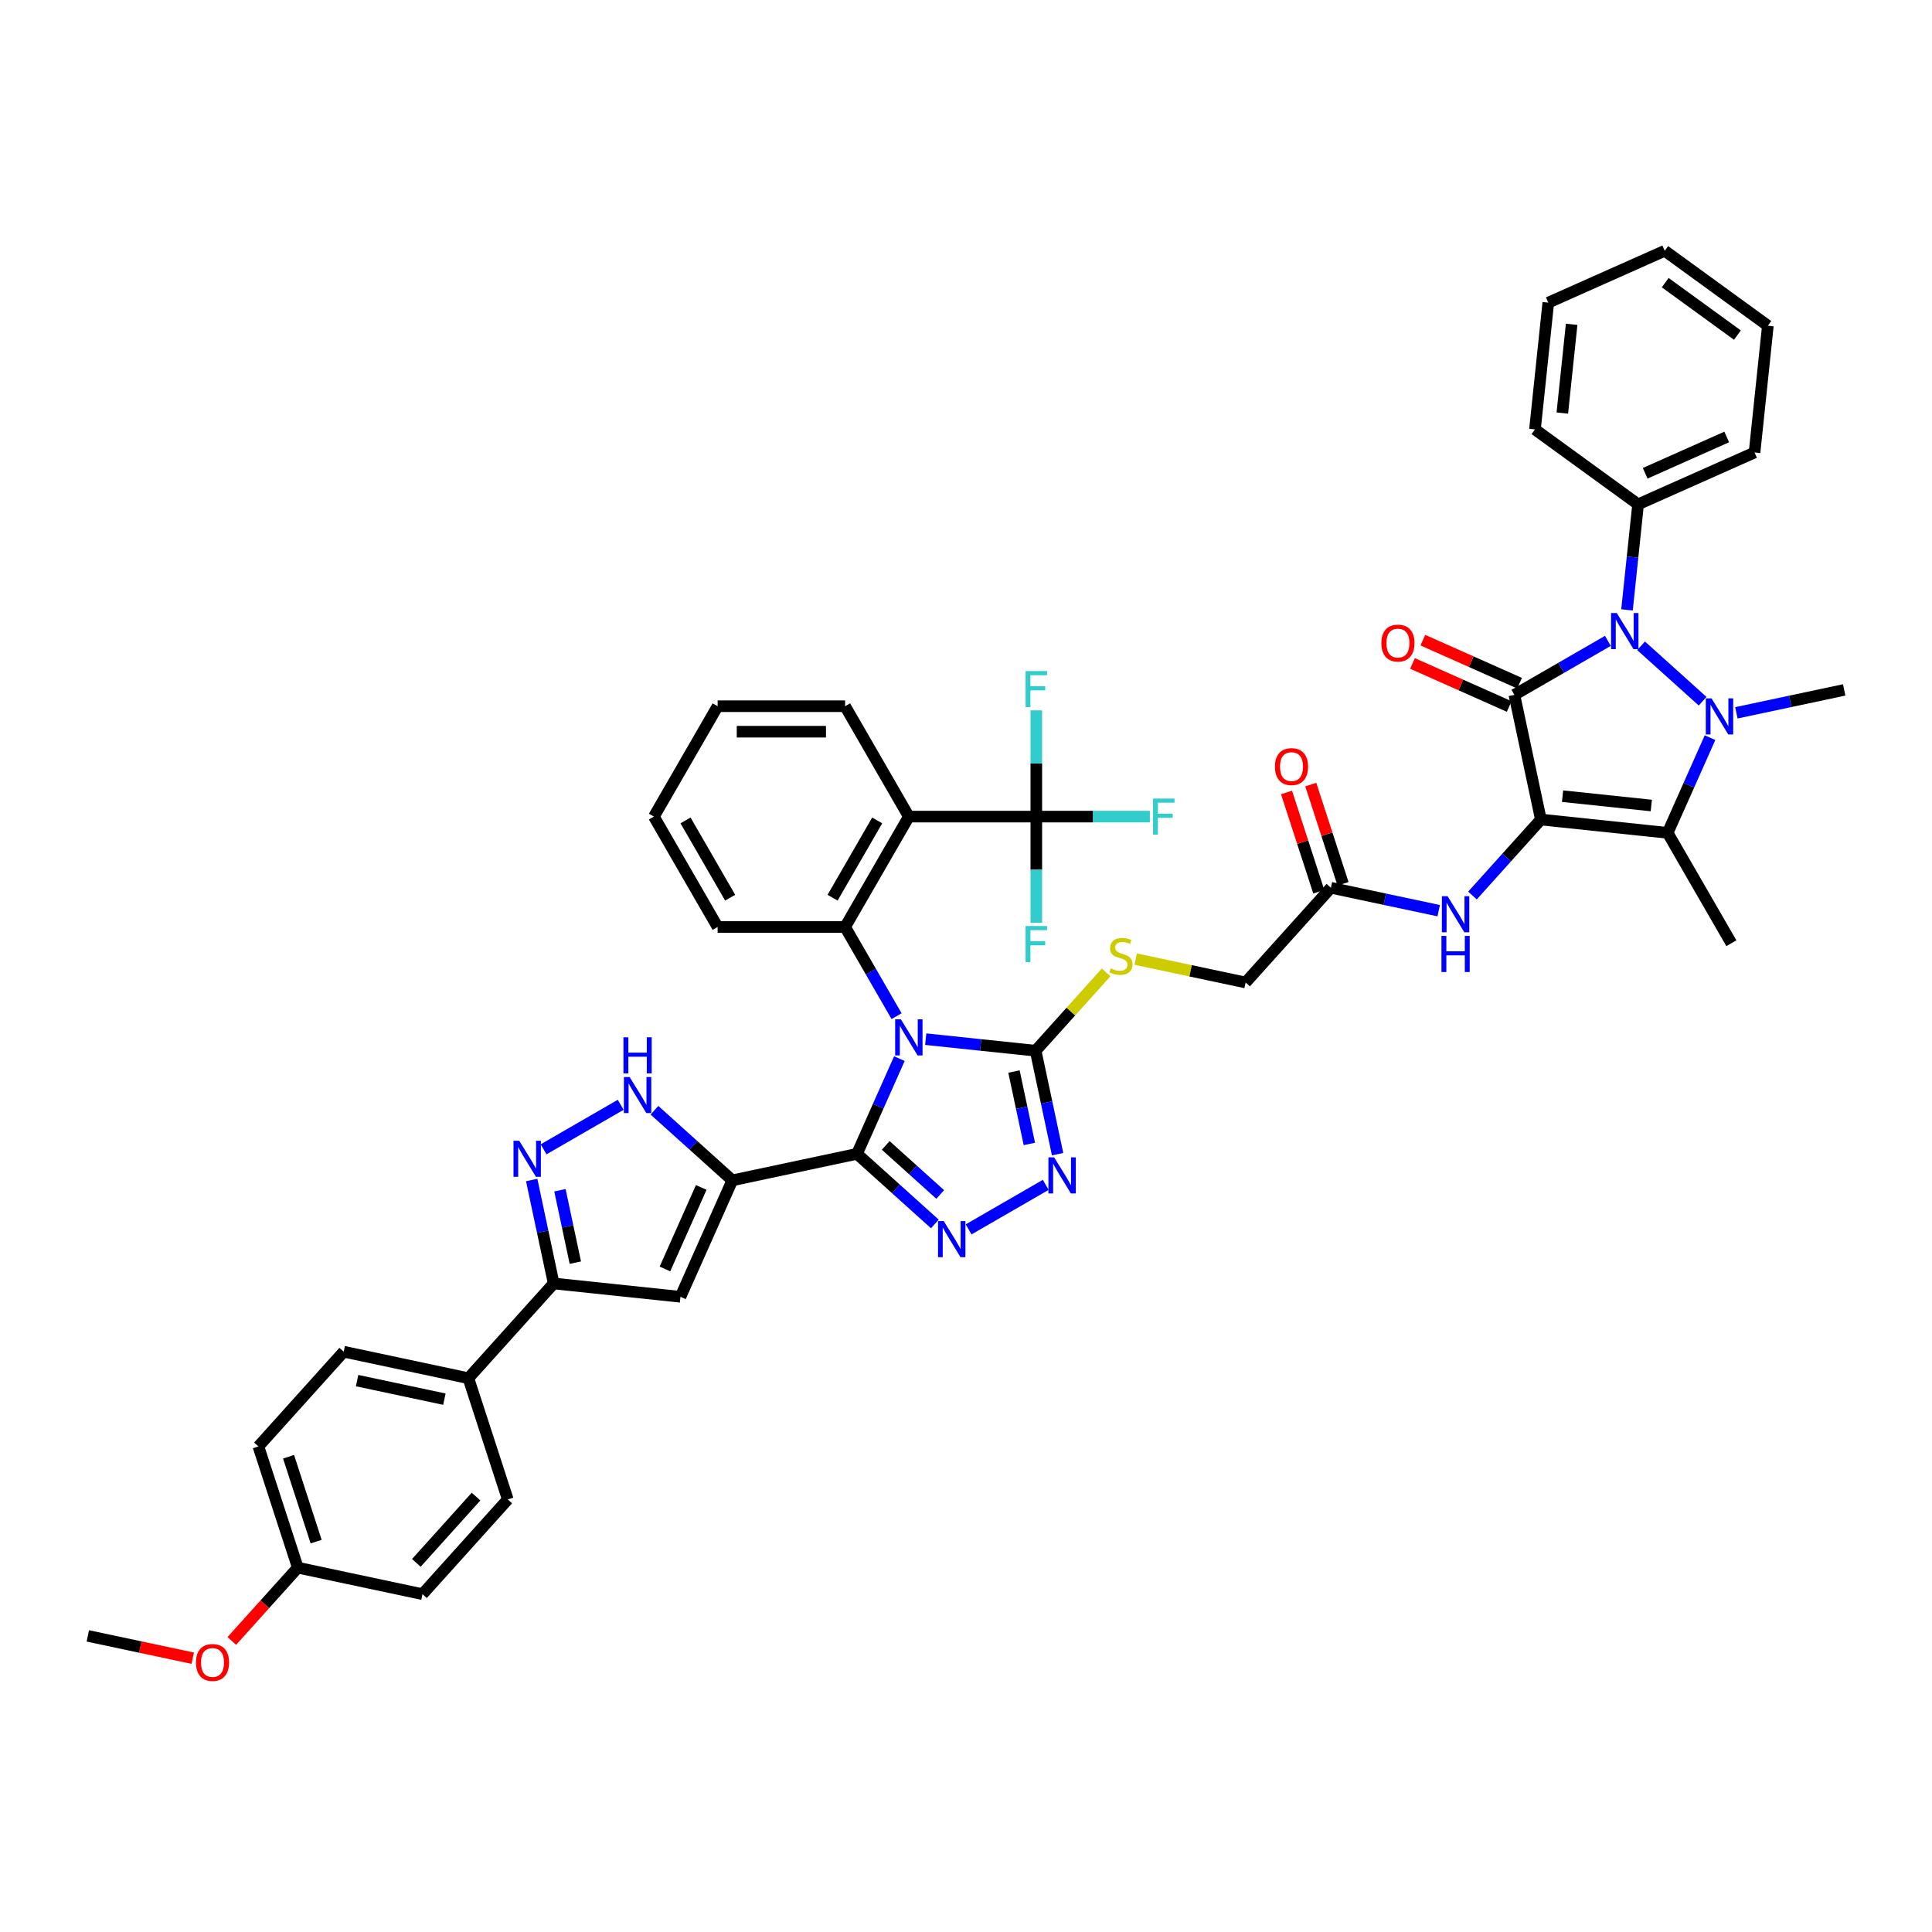 <?xml version='1.0' encoding='iso-8859-1'?>
<svg version='1.1' baseProfile='full'
              xmlns='http://www.w3.org/2000/svg'
                      xmlns:rdkit='http://www.rdkit.org/xml'
                      xmlns:xlink='http://www.w3.org/1999/xlink'
                  xml:space='preserve'
width='1000px' height='1000px' viewBox='0 0 1000 1000'>
<!-- END OF HEADER -->
<rect style='opacity:1.0;fill:#FFFFFF;stroke:none' width='1000' height='1000' x='0' y='0'> </rect>
<path class='bond-1' d='M 797.554,424.189 L 783.836,359.652' style='fill:none;fill-rule:evenodd;stroke:#000000;stroke-width:6px;stroke-linecap:butt;stroke-linejoin:miter;stroke-opacity:1' />
<path class='bond-5' d='M 797.554,424.189 L 863.172,431.086' style='fill:none;fill-rule:evenodd;stroke:#000000;stroke-width:6px;stroke-linecap:butt;stroke-linejoin:miter;stroke-opacity:1' />
<path class='bond-5' d='M 808.776,412.1 L 854.708,416.928' style='fill:none;fill-rule:evenodd;stroke:#000000;stroke-width:6px;stroke-linecap:butt;stroke-linejoin:miter;stroke-opacity:1' />
<path class='bond-17' d='M 797.554,424.189 L 779.847,443.854' style='fill:none;fill-rule:evenodd;stroke:#000000;stroke-width:6px;stroke-linecap:butt;stroke-linejoin:miter;stroke-opacity:1' />
<path class='bond-17' d='M 779.847,443.854 L 762.141,463.519' style='fill:none;fill-rule:evenodd;stroke:#0000FF;stroke-width:6px;stroke-linecap:butt;stroke-linejoin:miter;stroke-opacity:1' />
<path class='bond-0' d='M 479.15,537.871 L 507.592,540.861' style='fill:none;fill-rule:evenodd;stroke:#0000FF;stroke-width:6px;stroke-linecap:butt;stroke-linejoin:miter;stroke-opacity:1' />
<path class='bond-0' d='M 507.592,540.861 L 536.033,543.85' style='fill:none;fill-rule:evenodd;stroke:#000000;stroke-width:6px;stroke-linecap:butt;stroke-linejoin:miter;stroke-opacity:1' />
<path class='bond-2' d='M 465.521,547.945 L 454.55,572.587' style='fill:none;fill-rule:evenodd;stroke:#0000FF;stroke-width:6px;stroke-linecap:butt;stroke-linejoin:miter;stroke-opacity:1' />
<path class='bond-2' d='M 454.55,572.587 L 443.579,597.228' style='fill:none;fill-rule:evenodd;stroke:#000000;stroke-width:6px;stroke-linecap:butt;stroke-linejoin:miter;stroke-opacity:1' />
<path class='bond-9' d='M 464.068,525.961 L 450.747,502.887' style='fill:none;fill-rule:evenodd;stroke:#0000FF;stroke-width:6px;stroke-linecap:butt;stroke-linejoin:miter;stroke-opacity:1' />
<path class='bond-9' d='M 450.747,502.887 L 437.425,479.813' style='fill:none;fill-rule:evenodd;stroke:#000000;stroke-width:6px;stroke-linecap:butt;stroke-linejoin:miter;stroke-opacity:1' />
<path class='bond-4' d='M 783.836,359.652 L 808.038,345.679' style='fill:none;fill-rule:evenodd;stroke:#000000;stroke-width:6px;stroke-linecap:butt;stroke-linejoin:miter;stroke-opacity:1' />
<path class='bond-4' d='M 808.038,345.679 L 832.24,331.705' style='fill:none;fill-rule:evenodd;stroke:#0000FF;stroke-width:6px;stroke-linecap:butt;stroke-linejoin:miter;stroke-opacity:1' />
<path class='bond-19' d='M 786.52,353.624 L 761.496,342.483' style='fill:none;fill-rule:evenodd;stroke:#000000;stroke-width:6px;stroke-linecap:butt;stroke-linejoin:miter;stroke-opacity:1' />
<path class='bond-19' d='M 761.496,342.483 L 736.471,331.341' style='fill:none;fill-rule:evenodd;stroke:#FF0000;stroke-width:6px;stroke-linecap:butt;stroke-linejoin:miter;stroke-opacity:1' />
<path class='bond-19' d='M 781.152,365.679 L 756.128,354.538' style='fill:none;fill-rule:evenodd;stroke:#000000;stroke-width:6px;stroke-linecap:butt;stroke-linejoin:miter;stroke-opacity:1' />
<path class='bond-19' d='M 756.128,354.538 L 731.104,343.396' style='fill:none;fill-rule:evenodd;stroke:#FF0000;stroke-width:6px;stroke-linecap:butt;stroke-linejoin:miter;stroke-opacity:1' />
<path class='bond-6' d='M 443.579,597.228 L 379.041,610.946' style='fill:none;fill-rule:evenodd;stroke:#000000;stroke-width:6px;stroke-linecap:butt;stroke-linejoin:miter;stroke-opacity:1' />
<path class='bond-48' d='M 443.579,597.228 L 463.727,615.37' style='fill:none;fill-rule:evenodd;stroke:#000000;stroke-width:6px;stroke-linecap:butt;stroke-linejoin:miter;stroke-opacity:1' />
<path class='bond-48' d='M 463.727,615.37 L 483.875,633.511' style='fill:none;fill-rule:evenodd;stroke:#0000FF;stroke-width:6px;stroke-linecap:butt;stroke-linejoin:miter;stroke-opacity:1' />
<path class='bond-48' d='M 458.453,592.864 L 472.557,605.563' style='fill:none;fill-rule:evenodd;stroke:#000000;stroke-width:6px;stroke-linecap:butt;stroke-linejoin:miter;stroke-opacity:1' />
<path class='bond-48' d='M 472.557,605.563 L 486.66,618.262' style='fill:none;fill-rule:evenodd;stroke:#0000FF;stroke-width:6px;stroke-linecap:butt;stroke-linejoin:miter;stroke-opacity:1' />
<path class='bond-3' d='M 885.114,381.803 L 874.143,406.444' style='fill:none;fill-rule:evenodd;stroke:#0000FF;stroke-width:6px;stroke-linecap:butt;stroke-linejoin:miter;stroke-opacity:1' />
<path class='bond-3' d='M 874.143,406.444 L 863.172,431.086' style='fill:none;fill-rule:evenodd;stroke:#000000;stroke-width:6px;stroke-linecap:butt;stroke-linejoin:miter;stroke-opacity:1' />
<path class='bond-28' d='M 898.744,368.954 L 926.645,363.023' style='fill:none;fill-rule:evenodd;stroke:#0000FF;stroke-width:6px;stroke-linecap:butt;stroke-linejoin:miter;stroke-opacity:1' />
<path class='bond-28' d='M 926.645,363.023 L 954.545,357.093' style='fill:none;fill-rule:evenodd;stroke:#000000;stroke-width:6px;stroke-linecap:butt;stroke-linejoin:miter;stroke-opacity:1' />
<path class='bond-46' d='M 881.272,362.945 L 849.418,334.263' style='fill:none;fill-rule:evenodd;stroke:#0000FF;stroke-width:6px;stroke-linecap:butt;stroke-linejoin:miter;stroke-opacity:1' />
<path class='bond-21' d='M 842.131,315.67 L 845.002,288.357' style='fill:none;fill-rule:evenodd;stroke:#0000FF;stroke-width:6px;stroke-linecap:butt;stroke-linejoin:miter;stroke-opacity:1' />
<path class='bond-21' d='M 845.002,288.357 L 847.873,261.044' style='fill:none;fill-rule:evenodd;stroke:#000000;stroke-width:6px;stroke-linecap:butt;stroke-linejoin:miter;stroke-opacity:1' />
<path class='bond-31' d='M 863.172,431.086 L 896.161,488.225' style='fill:none;fill-rule:evenodd;stroke:#000000;stroke-width:6px;stroke-linecap:butt;stroke-linejoin:miter;stroke-opacity:1' />
<path class='bond-12' d='M 379.041,610.946 L 352.205,671.221' style='fill:none;fill-rule:evenodd;stroke:#000000;stroke-width:6px;stroke-linecap:butt;stroke-linejoin:miter;stroke-opacity:1' />
<path class='bond-12' d='M 362.961,614.62 L 344.175,656.813' style='fill:none;fill-rule:evenodd;stroke:#000000;stroke-width:6px;stroke-linecap:butt;stroke-linejoin:miter;stroke-opacity:1' />
<path class='bond-13' d='M 379.041,610.946 L 358.893,592.804' style='fill:none;fill-rule:evenodd;stroke:#000000;stroke-width:6px;stroke-linecap:butt;stroke-linejoin:miter;stroke-opacity:1' />
<path class='bond-13' d='M 358.893,592.804 L 338.745,574.663' style='fill:none;fill-rule:evenodd;stroke:#0000FF;stroke-width:6px;stroke-linecap:butt;stroke-linejoin:miter;stroke-opacity:1' />
<path class='bond-7' d='M 501.346,636.333 L 541.267,613.285' style='fill:none;fill-rule:evenodd;stroke:#0000FF;stroke-width:6px;stroke-linecap:butt;stroke-linejoin:miter;stroke-opacity:1' />
<path class='bond-8' d='M 536.033,543.85 L 554.287,523.576' style='fill:none;fill-rule:evenodd;stroke:#000000;stroke-width:6px;stroke-linecap:butt;stroke-linejoin:miter;stroke-opacity:1' />
<path class='bond-8' d='M 554.287,523.576 L 572.541,503.303' style='fill:none;fill-rule:evenodd;stroke:#CCCC00;stroke-width:6px;stroke-linecap:butt;stroke-linejoin:miter;stroke-opacity:1' />
<path class='bond-10' d='M 536.033,543.85 L 541.723,570.622' style='fill:none;fill-rule:evenodd;stroke:#000000;stroke-width:6px;stroke-linecap:butt;stroke-linejoin:miter;stroke-opacity:1' />
<path class='bond-10' d='M 541.723,570.622 L 547.414,597.395' style='fill:none;fill-rule:evenodd;stroke:#0000FF;stroke-width:6px;stroke-linecap:butt;stroke-linejoin:miter;stroke-opacity:1' />
<path class='bond-10' d='M 524.832,554.625 L 528.816,573.366' style='fill:none;fill-rule:evenodd;stroke:#000000;stroke-width:6px;stroke-linecap:butt;stroke-linejoin:miter;stroke-opacity:1' />
<path class='bond-10' d='M 528.816,573.366 L 532.799,592.107' style='fill:none;fill-rule:evenodd;stroke:#0000FF;stroke-width:6px;stroke-linecap:butt;stroke-linejoin:miter;stroke-opacity:1' />
<path class='bond-11' d='M 437.425,479.813 L 470.415,422.674' style='fill:none;fill-rule:evenodd;stroke:#000000;stroke-width:6px;stroke-linecap:butt;stroke-linejoin:miter;stroke-opacity:1' />
<path class='bond-11' d='M 430.946,464.644 L 454.038,424.647' style='fill:none;fill-rule:evenodd;stroke:#000000;stroke-width:6px;stroke-linecap:butt;stroke-linejoin:miter;stroke-opacity:1' />
<path class='bond-32' d='M 437.425,479.813 L 371.446,479.813' style='fill:none;fill-rule:evenodd;stroke:#000000;stroke-width:6px;stroke-linecap:butt;stroke-linejoin:miter;stroke-opacity:1' />
<path class='bond-15' d='M 470.415,422.674 L 536.394,422.674' style='fill:none;fill-rule:evenodd;stroke:#000000;stroke-width:6px;stroke-linecap:butt;stroke-linejoin:miter;stroke-opacity:1' />
<path class='bond-33' d='M 470.415,422.674 L 437.425,365.534' style='fill:none;fill-rule:evenodd;stroke:#000000;stroke-width:6px;stroke-linecap:butt;stroke-linejoin:miter;stroke-opacity:1' />
<path class='bond-16' d='M 352.205,671.221 L 286.587,664.324' style='fill:none;fill-rule:evenodd;stroke:#000000;stroke-width:6px;stroke-linecap:butt;stroke-linejoin:miter;stroke-opacity:1' />
<path class='bond-14' d='M 321.273,571.841 L 281.353,594.889' style='fill:none;fill-rule:evenodd;stroke:#0000FF;stroke-width:6px;stroke-linecap:butt;stroke-linejoin:miter;stroke-opacity:1' />
<path class='bond-49' d='M 275.206,610.779 L 280.896,637.552' style='fill:none;fill-rule:evenodd;stroke:#0000FF;stroke-width:6px;stroke-linecap:butt;stroke-linejoin:miter;stroke-opacity:1' />
<path class='bond-49' d='M 280.896,637.552 L 286.587,664.324' style='fill:none;fill-rule:evenodd;stroke:#000000;stroke-width:6px;stroke-linecap:butt;stroke-linejoin:miter;stroke-opacity:1' />
<path class='bond-49' d='M 289.82,616.067 L 293.804,634.808' style='fill:none;fill-rule:evenodd;stroke:#0000FF;stroke-width:6px;stroke-linecap:butt;stroke-linejoin:miter;stroke-opacity:1' />
<path class='bond-49' d='M 293.804,634.808 L 297.787,653.549' style='fill:none;fill-rule:evenodd;stroke:#000000;stroke-width:6px;stroke-linecap:butt;stroke-linejoin:miter;stroke-opacity:1' />
<path class='bond-24' d='M 536.394,422.674 L 565.781,422.674' style='fill:none;fill-rule:evenodd;stroke:#000000;stroke-width:6px;stroke-linecap:butt;stroke-linejoin:miter;stroke-opacity:1' />
<path class='bond-24' d='M 565.781,422.674 L 595.168,422.674' style='fill:none;fill-rule:evenodd;stroke:#33CCCC;stroke-width:6px;stroke-linecap:butt;stroke-linejoin:miter;stroke-opacity:1' />
<path class='bond-25' d='M 536.394,422.674 L 536.394,450.167' style='fill:none;fill-rule:evenodd;stroke:#000000;stroke-width:6px;stroke-linecap:butt;stroke-linejoin:miter;stroke-opacity:1' />
<path class='bond-25' d='M 536.394,450.167 L 536.394,477.661' style='fill:none;fill-rule:evenodd;stroke:#33CCCC;stroke-width:6px;stroke-linecap:butt;stroke-linejoin:miter;stroke-opacity:1' />
<path class='bond-26' d='M 536.394,422.674 L 536.394,395.18' style='fill:none;fill-rule:evenodd;stroke:#000000;stroke-width:6px;stroke-linecap:butt;stroke-linejoin:miter;stroke-opacity:1' />
<path class='bond-26' d='M 536.394,395.18 L 536.394,367.686' style='fill:none;fill-rule:evenodd;stroke:#33CCCC;stroke-width:6px;stroke-linecap:butt;stroke-linejoin:miter;stroke-opacity:1' />
<path class='bond-22' d='M 286.587,664.324 L 242.438,713.357' style='fill:none;fill-rule:evenodd;stroke:#000000;stroke-width:6px;stroke-linecap:butt;stroke-linejoin:miter;stroke-opacity:1' />
<path class='bond-20' d='M 744.67,471.364 L 716.769,465.434' style='fill:none;fill-rule:evenodd;stroke:#0000FF;stroke-width:6px;stroke-linecap:butt;stroke-linejoin:miter;stroke-opacity:1' />
<path class='bond-20' d='M 716.769,465.434 L 688.868,459.503' style='fill:none;fill-rule:evenodd;stroke:#000000;stroke-width:6px;stroke-linecap:butt;stroke-linejoin:miter;stroke-opacity:1' />
<path class='bond-18' d='M 587.822,496.442 L 616.27,502.489' style='fill:none;fill-rule:evenodd;stroke:#CCCC00;stroke-width:6px;stroke-linecap:butt;stroke-linejoin:miter;stroke-opacity:1' />
<path class='bond-18' d='M 616.27,502.489 L 644.719,508.536' style='fill:none;fill-rule:evenodd;stroke:#000000;stroke-width:6px;stroke-linecap:butt;stroke-linejoin:miter;stroke-opacity:1' />
<path class='bond-23' d='M 695.143,457.464 L 686.798,431.783' style='fill:none;fill-rule:evenodd;stroke:#000000;stroke-width:6px;stroke-linecap:butt;stroke-linejoin:miter;stroke-opacity:1' />
<path class='bond-23' d='M 686.798,431.783 L 678.454,406.102' style='fill:none;fill-rule:evenodd;stroke:#FF0000;stroke-width:6px;stroke-linecap:butt;stroke-linejoin:miter;stroke-opacity:1' />
<path class='bond-23' d='M 682.593,461.542 L 674.248,435.861' style='fill:none;fill-rule:evenodd;stroke:#000000;stroke-width:6px;stroke-linecap:butt;stroke-linejoin:miter;stroke-opacity:1' />
<path class='bond-23' d='M 674.248,435.861 L 665.904,410.18' style='fill:none;fill-rule:evenodd;stroke:#FF0000;stroke-width:6px;stroke-linecap:butt;stroke-linejoin:miter;stroke-opacity:1' />
<path class='bond-27' d='M 688.868,459.503 L 644.719,508.536' style='fill:none;fill-rule:evenodd;stroke:#000000;stroke-width:6px;stroke-linecap:butt;stroke-linejoin:miter;stroke-opacity:1' />
<path class='bond-38' d='M 847.873,261.044 L 908.148,234.208' style='fill:none;fill-rule:evenodd;stroke:#000000;stroke-width:6px;stroke-linecap:butt;stroke-linejoin:miter;stroke-opacity:1' />
<path class='bond-38' d='M 851.547,244.964 L 893.739,226.178' style='fill:none;fill-rule:evenodd;stroke:#000000;stroke-width:6px;stroke-linecap:butt;stroke-linejoin:miter;stroke-opacity:1' />
<path class='bond-39' d='M 847.873,261.044 L 794.494,222.262' style='fill:none;fill-rule:evenodd;stroke:#000000;stroke-width:6px;stroke-linecap:butt;stroke-linejoin:miter;stroke-opacity:1' />
<path class='bond-29' d='M 242.438,713.357 L 177.901,699.639' style='fill:none;fill-rule:evenodd;stroke:#000000;stroke-width:6px;stroke-linecap:butt;stroke-linejoin:miter;stroke-opacity:1' />
<path class='bond-29' d='M 230.014,724.206 L 184.838,714.604' style='fill:none;fill-rule:evenodd;stroke:#000000;stroke-width:6px;stroke-linecap:butt;stroke-linejoin:miter;stroke-opacity:1' />
<path class='bond-30' d='M 242.438,713.357 L 262.827,776.107' style='fill:none;fill-rule:evenodd;stroke:#000000;stroke-width:6px;stroke-linecap:butt;stroke-linejoin:miter;stroke-opacity:1' />
<path class='bond-35' d='M 177.901,699.639 L 133.752,748.671' style='fill:none;fill-rule:evenodd;stroke:#000000;stroke-width:6px;stroke-linecap:butt;stroke-linejoin:miter;stroke-opacity:1' />
<path class='bond-36' d='M 262.827,776.107 L 218.678,825.139' style='fill:none;fill-rule:evenodd;stroke:#000000;stroke-width:6px;stroke-linecap:butt;stroke-linejoin:miter;stroke-opacity:1' />
<path class='bond-36' d='M 246.398,774.632 L 215.494,808.954' style='fill:none;fill-rule:evenodd;stroke:#000000;stroke-width:6px;stroke-linecap:butt;stroke-linejoin:miter;stroke-opacity:1' />
<path class='bond-42' d='M 371.446,479.813 L 338.456,422.674' style='fill:none;fill-rule:evenodd;stroke:#000000;stroke-width:6px;stroke-linecap:butt;stroke-linejoin:miter;stroke-opacity:1' />
<path class='bond-42' d='M 377.925,464.644 L 354.833,424.647' style='fill:none;fill-rule:evenodd;stroke:#000000;stroke-width:6px;stroke-linecap:butt;stroke-linejoin:miter;stroke-opacity:1' />
<path class='bond-50' d='M 437.425,365.534 L 371.446,365.534' style='fill:none;fill-rule:evenodd;stroke:#000000;stroke-width:6px;stroke-linecap:butt;stroke-linejoin:miter;stroke-opacity:1' />
<path class='bond-50' d='M 427.528,378.73 L 381.343,378.73' style='fill:none;fill-rule:evenodd;stroke:#000000;stroke-width:6px;stroke-linecap:butt;stroke-linejoin:miter;stroke-opacity:1' />
<path class='bond-34' d='M 154.141,811.421 L 133.752,748.671' style='fill:none;fill-rule:evenodd;stroke:#000000;stroke-width:6px;stroke-linecap:butt;stroke-linejoin:miter;stroke-opacity:1' />
<path class='bond-34' d='M 163.632,797.931 L 149.36,754.006' style='fill:none;fill-rule:evenodd;stroke:#000000;stroke-width:6px;stroke-linecap:butt;stroke-linejoin:miter;stroke-opacity:1' />
<path class='bond-37' d='M 154.141,811.421 L 137.063,830.388' style='fill:none;fill-rule:evenodd;stroke:#000000;stroke-width:6px;stroke-linecap:butt;stroke-linejoin:miter;stroke-opacity:1' />
<path class='bond-37' d='M 137.063,830.388 L 119.984,849.355' style='fill:none;fill-rule:evenodd;stroke:#FF0000;stroke-width:6px;stroke-linecap:butt;stroke-linejoin:miter;stroke-opacity:1' />
<path class='bond-51' d='M 154.141,811.421 L 218.678,825.139' style='fill:none;fill-rule:evenodd;stroke:#000000;stroke-width:6px;stroke-linecap:butt;stroke-linejoin:miter;stroke-opacity:1' />
<path class='bond-40' d='M 99.765,858.279 L 72.61,852.507' style='fill:none;fill-rule:evenodd;stroke:#FF0000;stroke-width:6px;stroke-linecap:butt;stroke-linejoin:miter;stroke-opacity:1' />
<path class='bond-40' d='M 72.61,852.507 L 45.455,846.735' style='fill:none;fill-rule:evenodd;stroke:#000000;stroke-width:6px;stroke-linecap:butt;stroke-linejoin:miter;stroke-opacity:1' />
<path class='bond-44' d='M 908.148,234.208 L 915.044,168.59' style='fill:none;fill-rule:evenodd;stroke:#000000;stroke-width:6px;stroke-linecap:butt;stroke-linejoin:miter;stroke-opacity:1' />
<path class='bond-43' d='M 794.494,222.262 L 801.391,156.645' style='fill:none;fill-rule:evenodd;stroke:#000000;stroke-width:6px;stroke-linecap:butt;stroke-linejoin:miter;stroke-opacity:1' />
<path class='bond-43' d='M 808.652,213.799 L 813.48,167.867' style='fill:none;fill-rule:evenodd;stroke:#000000;stroke-width:6px;stroke-linecap:butt;stroke-linejoin:miter;stroke-opacity:1' />
<path class='bond-41' d='M 371.446,365.534 L 338.456,422.674' style='fill:none;fill-rule:evenodd;stroke:#000000;stroke-width:6px;stroke-linecap:butt;stroke-linejoin:miter;stroke-opacity:1' />
<path class='bond-45' d='M 801.391,156.645 L 861.666,129.808' style='fill:none;fill-rule:evenodd;stroke:#000000;stroke-width:6px;stroke-linecap:butt;stroke-linejoin:miter;stroke-opacity:1' />
<path class='bond-47' d='M 915.044,168.59 L 861.666,129.808' style='fill:none;fill-rule:evenodd;stroke:#000000;stroke-width:6px;stroke-linecap:butt;stroke-linejoin:miter;stroke-opacity:1' />
<path class='bond-47' d='M 899.281,173.448 L 861.916,146.301' style='fill:none;fill-rule:evenodd;stroke:#000000;stroke-width:6px;stroke-linecap:butt;stroke-linejoin:miter;stroke-opacity:1' />
<path  class='atom-1' d='M 466.285 527.61
L 472.407 537.507
Q 473.014 538.484, 473.991 540.252
Q 474.967 542.02, 475.02 542.126
L 475.02 527.61
L 477.501 527.61
L 477.501 546.296
L 474.941 546.296
L 468.369 535.475
Q 467.604 534.208, 466.786 532.757
Q 465.994 531.305, 465.757 530.857
L 465.757 546.296
L 463.329 546.296
L 463.329 527.61
L 466.285 527.61
' fill='#0000FF'/>
<path  class='atom-4' d='M 885.878 361.468
L 892.001 371.365
Q 892.608 372.341, 893.584 374.11
Q 894.561 375.878, 894.613 375.983
L 894.613 361.468
L 897.094 361.468
L 897.094 380.153
L 894.534 380.153
L 887.963 369.333
Q 887.197 368.066, 886.379 366.614
Q 885.587 365.163, 885.35 364.714
L 885.35 380.153
L 882.922 380.153
L 882.922 361.468
L 885.878 361.468
' fill='#0000FF'/>
<path  class='atom-5' d='M 836.845 317.319
L 842.968 327.216
Q 843.575 328.193, 844.552 329.961
Q 845.528 331.729, 845.581 331.835
L 845.581 317.319
L 848.062 317.319
L 848.062 336.005
L 845.502 336.005
L 838.93 325.184
Q 838.165 323.917, 837.347 322.466
Q 836.555 321.014, 836.318 320.565
L 836.318 336.005
L 833.89 336.005
L 833.89 317.319
L 836.845 317.319
' fill='#0000FF'/>
<path  class='atom-8' d='M 488.48 632.034
L 494.603 641.931
Q 495.21 642.908, 496.187 644.676
Q 497.163 646.444, 497.216 646.55
L 497.216 632.034
L 499.697 632.034
L 499.697 650.72
L 497.137 650.72
L 490.565 639.899
Q 489.8 638.632, 488.982 637.181
Q 488.19 635.729, 487.953 635.28
L 487.953 650.72
L 485.525 650.72
L 485.525 632.034
L 488.48 632.034
' fill='#0000FF'/>
<path  class='atom-11' d='M 545.62 599.045
L 551.743 608.942
Q 552.35 609.918, 553.327 611.686
Q 554.303 613.455, 554.356 613.56
L 554.356 599.045
L 556.837 599.045
L 556.837 617.73
L 554.277 617.73
L 547.705 606.909
Q 546.94 605.643, 546.122 604.191
Q 545.33 602.739, 545.092 602.291
L 545.092 617.73
L 542.664 617.73
L 542.664 599.045
L 545.62 599.045
' fill='#0000FF'/>
<path  class='atom-14' d='M 325.879 557.455
L 332.002 567.352
Q 332.609 568.328, 333.585 570.096
Q 334.562 571.864, 334.614 571.97
L 334.614 557.455
L 337.095 557.455
L 337.095 576.14
L 334.535 576.14
L 327.964 565.319
Q 327.198 564.053, 326.38 562.601
Q 325.588 561.149, 325.351 560.701
L 325.351 576.14
L 322.923 576.14
L 322.923 557.455
L 325.879 557.455
' fill='#0000FF'/>
<path  class='atom-14' d='M 322.698 536.901
L 325.232 536.901
L 325.232 544.845
L 334.786 544.845
L 334.786 536.901
L 337.319 536.901
L 337.319 555.586
L 334.786 555.586
L 334.786 546.956
L 325.232 546.956
L 325.232 555.586
L 322.698 555.586
L 322.698 536.901
' fill='#0000FF'/>
<path  class='atom-15' d='M 268.739 590.444
L 274.862 600.341
Q 275.469 601.318, 276.445 603.086
Q 277.422 604.854, 277.475 604.96
L 277.475 590.444
L 279.955 590.444
L 279.955 609.13
L 277.395 609.13
L 270.824 598.309
Q 270.059 597.042, 269.24 595.591
Q 268.449 594.139, 268.211 593.69
L 268.211 609.13
L 265.783 609.13
L 265.783 590.444
L 268.739 590.444
' fill='#0000FF'/>
<path  class='atom-18' d='M 749.275 463.879
L 755.398 473.775
Q 756.005 474.752, 756.981 476.52
Q 757.958 478.288, 758.011 478.394
L 758.011 463.879
L 760.491 463.879
L 760.491 482.564
L 757.931 482.564
L 751.36 471.743
Q 750.594 470.476, 749.776 469.025
Q 748.985 467.573, 748.747 467.125
L 748.747 482.564
L 746.319 482.564
L 746.319 463.879
L 749.275 463.879
' fill='#0000FF'/>
<path  class='atom-18' d='M 746.095 484.432
L 748.628 484.432
L 748.628 492.376
L 758.182 492.376
L 758.182 484.432
L 760.716 484.432
L 760.716 503.118
L 758.182 503.118
L 758.182 494.488
L 748.628 494.488
L 748.628 503.118
L 746.095 503.118
L 746.095 484.432
' fill='#0000FF'/>
<path  class='atom-19' d='M 574.903 501.231
Q 575.114 501.31, 575.985 501.679
Q 576.856 502.049, 577.806 502.287
Q 578.783 502.498, 579.733 502.498
Q 581.501 502.498, 582.53 501.653
Q 583.56 500.782, 583.56 499.278
Q 583.56 498.249, 583.032 497.615
Q 582.53 496.982, 581.739 496.639
Q 580.947 496.296, 579.627 495.9
Q 577.965 495.398, 576.962 494.923
Q 575.985 494.448, 575.273 493.445
Q 574.586 492.442, 574.586 490.753
Q 574.586 488.404, 576.17 486.953
Q 577.78 485.501, 580.947 485.501
Q 583.111 485.501, 585.565 486.531
L 584.958 488.563
Q 582.715 487.639, 581.026 487.639
Q 579.205 487.639, 578.202 488.404
Q 577.199 489.143, 577.226 490.437
Q 577.226 491.44, 577.727 492.047
Q 578.255 492.654, 578.994 492.997
Q 579.759 493.34, 581.026 493.736
Q 582.715 494.263, 583.718 494.791
Q 584.721 495.319, 585.433 496.401
Q 586.172 497.457, 586.172 499.278
Q 586.172 501.864, 584.43 503.263
Q 582.715 504.635, 579.838 504.635
Q 578.176 504.635, 576.909 504.266
Q 575.668 503.923, 574.191 503.316
L 574.903 501.231
' fill='#CCCC00'/>
<path  class='atom-20' d='M 714.984 332.868
Q 714.984 328.382, 717.201 325.874
Q 719.417 323.367, 723.561 323.367
Q 727.704 323.367, 729.921 325.874
Q 732.138 328.382, 732.138 332.868
Q 732.138 337.408, 729.895 339.994
Q 727.652 342.554, 723.561 342.554
Q 719.444 342.554, 717.201 339.994
Q 714.984 337.434, 714.984 332.868
M 723.561 340.443
Q 726.411 340.443, 727.942 338.542
Q 729.499 336.616, 729.499 332.868
Q 729.499 329.2, 727.942 327.352
Q 726.411 325.478, 723.561 325.478
Q 720.711 325.478, 719.154 327.326
Q 717.623 329.173, 717.623 332.868
Q 717.623 336.642, 719.154 338.542
Q 720.711 340.443, 723.561 340.443
' fill='#FF0000'/>
<path  class='atom-24' d='M 659.902 396.806
Q 659.902 392.32, 662.119 389.812
Q 664.335 387.305, 668.479 387.305
Q 672.622 387.305, 674.839 389.812
Q 677.056 392.32, 677.056 396.806
Q 677.056 401.345, 674.813 403.932
Q 672.57 406.492, 668.479 406.492
Q 664.362 406.492, 662.119 403.932
Q 659.902 401.372, 659.902 396.806
M 668.479 404.381
Q 671.329 404.381, 672.86 402.48
Q 674.417 400.554, 674.417 396.806
Q 674.417 393.138, 672.86 391.29
Q 671.329 389.416, 668.479 389.416
Q 665.629 389.416, 664.072 391.264
Q 662.541 393.111, 662.541 396.806
Q 662.541 400.58, 664.072 402.48
Q 665.629 404.381, 668.479 404.381
' fill='#FF0000'/>
<path  class='atom-25' d='M 596.818 413.331
L 607.929 413.331
L 607.929 415.469
L 599.325 415.469
L 599.325 421.143
L 606.979 421.143
L 606.979 423.307
L 599.325 423.307
L 599.325 432.016
L 596.818 432.016
L 596.818 413.331
' fill='#33CCCC'/>
<path  class='atom-26' d='M 530.839 479.31
L 541.95 479.31
L 541.95 481.448
L 533.346 481.448
L 533.346 487.122
L 540.999 487.122
L 540.999 489.286
L 533.346 489.286
L 533.346 497.996
L 530.839 497.996
L 530.839 479.31
' fill='#33CCCC'/>
<path  class='atom-27' d='M 530.839 347.352
L 541.95 347.352
L 541.95 349.489
L 533.346 349.489
L 533.346 355.164
L 540.999 355.164
L 540.999 357.328
L 533.346 357.328
L 533.346 366.037
L 530.839 366.037
L 530.839 347.352
' fill='#33CCCC'/>
<path  class='atom-38' d='M 101.415 860.506
Q 101.415 856.019, 103.632 853.512
Q 105.849 851.005, 109.992 851.005
Q 114.136 851.005, 116.352 853.512
Q 118.569 856.019, 118.569 860.506
Q 118.569 865.045, 116.326 867.632
Q 114.083 870.192, 109.992 870.192
Q 105.875 870.192, 103.632 867.632
Q 101.415 865.072, 101.415 860.506
M 109.992 868.08
Q 112.842 868.08, 114.373 866.18
Q 115.93 864.254, 115.93 860.506
Q 115.93 856.837, 114.373 854.99
Q 112.842 853.116, 109.992 853.116
Q 107.142 853.116, 105.585 854.964
Q 104.054 856.811, 104.054 860.506
Q 104.054 864.28, 105.585 866.18
Q 107.142 868.08, 109.992 868.08
' fill='#FF0000'/>
</svg>
